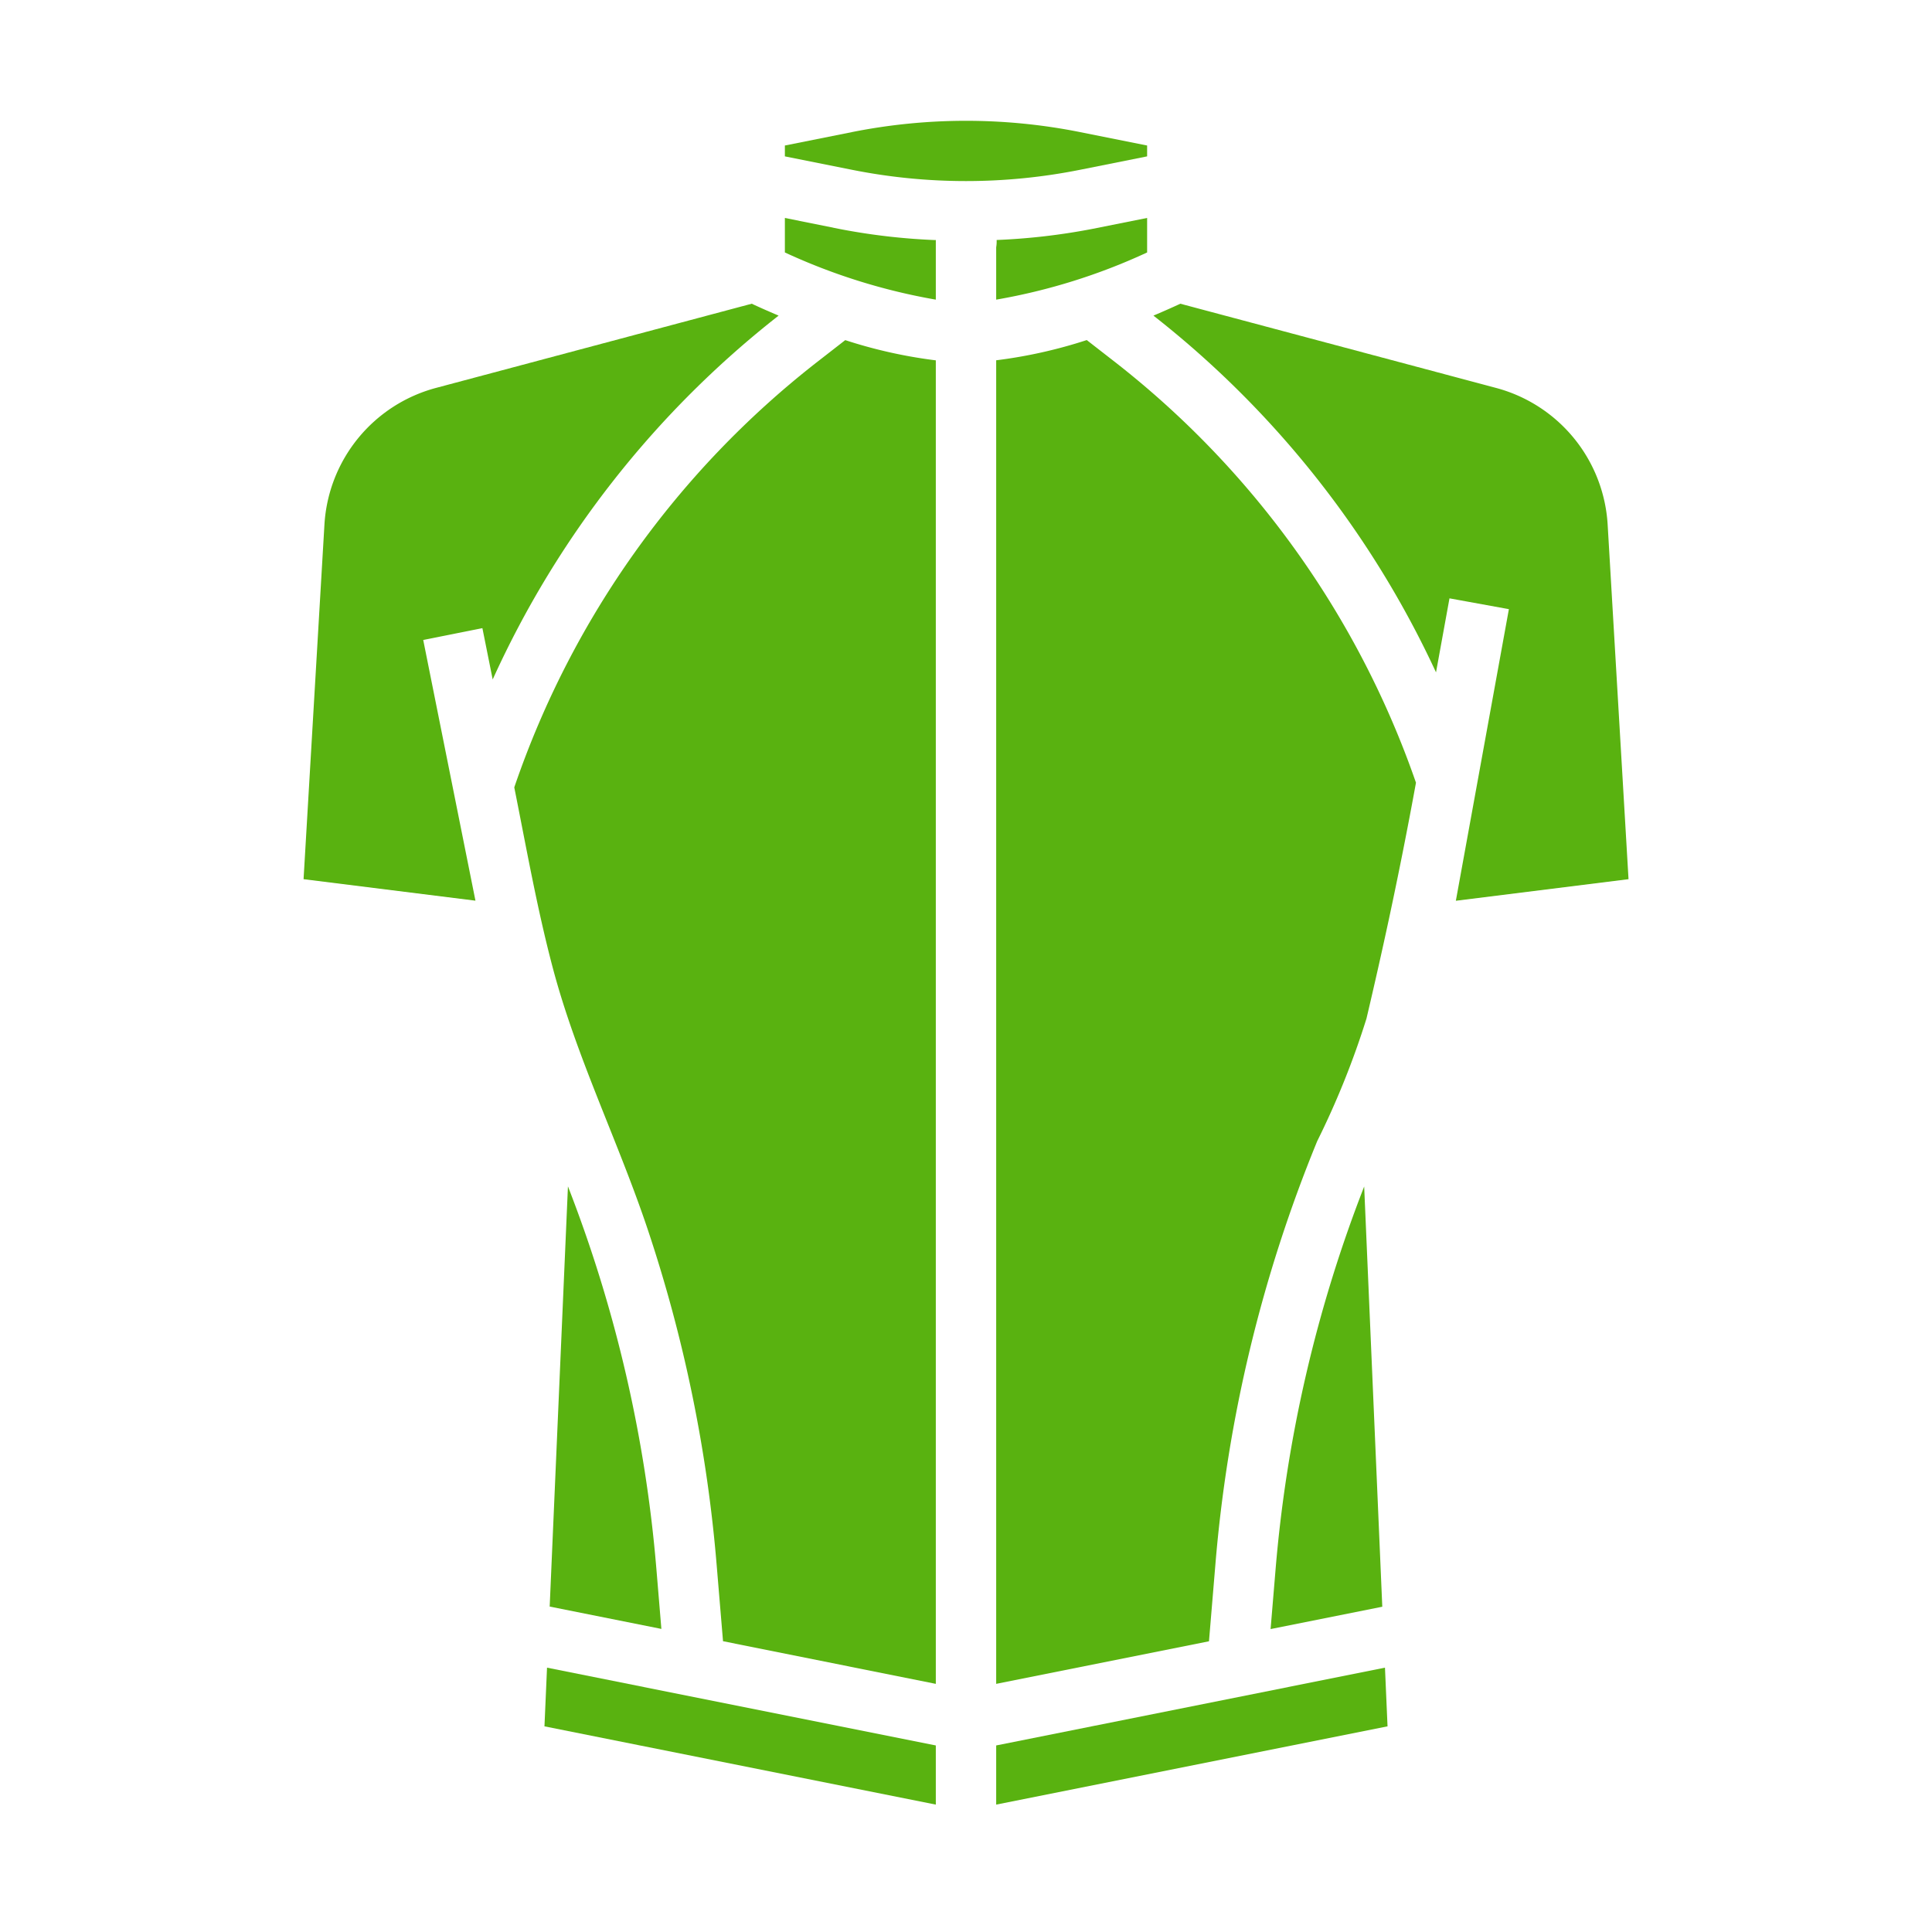 <?xml version="1.0"?>
<svg xmlns="http://www.w3.org/2000/svg" xmlns:xlink="http://www.w3.org/1999/xlink" xmlns:svgjs="http://svgjs.com/svgjs" version="1.1" width="512" height="512" x="0" y="0" viewBox="0 0 64 64" style="enable-background:new 0 0 512 512" xml:space="preserve" class=""><g><g xmlns="http://www.w3.org/2000/svg" id="solid"><path d="M14.02,21.2l1.96-.392.341,1.7a32.193,32.193,0,0,1,9.472-12.053c-.375-.158-.676-.294-.891-.394L14.447,12.849a4.992,4.992,0,0,0-3.7,4.538l-.691,11.737,5.694.712Z" fill="#59b210" data-original="#000000" style="" class=""/><path d="M18.814,39.3l-.605,13.92,3.7.74L21.746,52A45.24,45.24,0,0,0,18.814,39.3Z" fill="#59b210" data-original="#000000" style="" class=""/><polygon points="18.036 57.188 31 59.78 31 57.82 18.121 55.244 18.036 57.188" fill="#59b210" data-original="#000000" style="" class=""/><path d="M38,7.22l-1.843.368a21.232,21.232,0,0,1-3.142.362A1.168,1.168,0,0,1,33,8.193V9.926a19.921,19.921,0,0,0,5-1.563Z" fill="#59b210" data-original="#000000" style="" class=""/><path d="M26,4.82v.36l2.235.447a19.277,19.277,0,0,0,7.53,0L38,5.18V4.82l-2.235-.447a19.277,19.277,0,0,0-7.53,0Z" fill="#59b210" data-original="#000000" style="" class=""/><path d="M49.553,12.849,39.1,10.061c-.215.1-.516.236-.891.394A32.193,32.193,0,0,1,47.57,22.273l.446-2.452,1.968.358-1.757,9.66,5.72-.715-.691-11.737A4.992,4.992,0,0,0,49.553,12.849Z" fill="#59b210" data-original="#000000" style="" class=""/><path d="M42.254,52l-.164,1.965,3.7-.74-.6-13.92A45.24,45.24,0,0,0,42.254,52Z" fill="#59b210" data-original="#000000" style="" class=""/><path d="M46.906,25.928A30.235,30.235,0,0,0,36.9,11.965l-.9-.7a16.025,16.025,0,0,1-3,.67V55.78l7.049-1.41.212-2.539A47.161,47.161,0,0,1,43.635,37.8a27.735,27.735,0,0,0,1.631-4.058q.389-1.647.743-3.293C46.331,28.945,46.63,27.443,46.906,25.928Z" fill="#59b210" data-original="#000000" style="" class=""/><path d="M31,8l0-.048-.043,0a21.152,21.152,0,0,1-3.116-.361L26,7.22V8.363a20.059,20.059,0,0,0,5,1.563Z" fill="#59b210" data-original="#000000" style="" class=""/><polygon points="45.879 55.244 33 57.82 33 59.78 45.964 57.188 45.879 55.244" fill="#59b210" data-original="#000000" style="" class=""/><path d="M17.036,26.083c.4,2,.754,4.007,1.274,5.973.789,2.98,2.17,5.755,3.147,8.672a47.346,47.346,0,0,1,2.282,11.1l.212,2.539L31,55.78V11.937a16.025,16.025,0,0,1-3-.67l-.9.7A30.236,30.236,0,0,0,17.036,26.083Z" fill="#59b210" data-original="#000000" style="" class=""/></g></g></svg>
